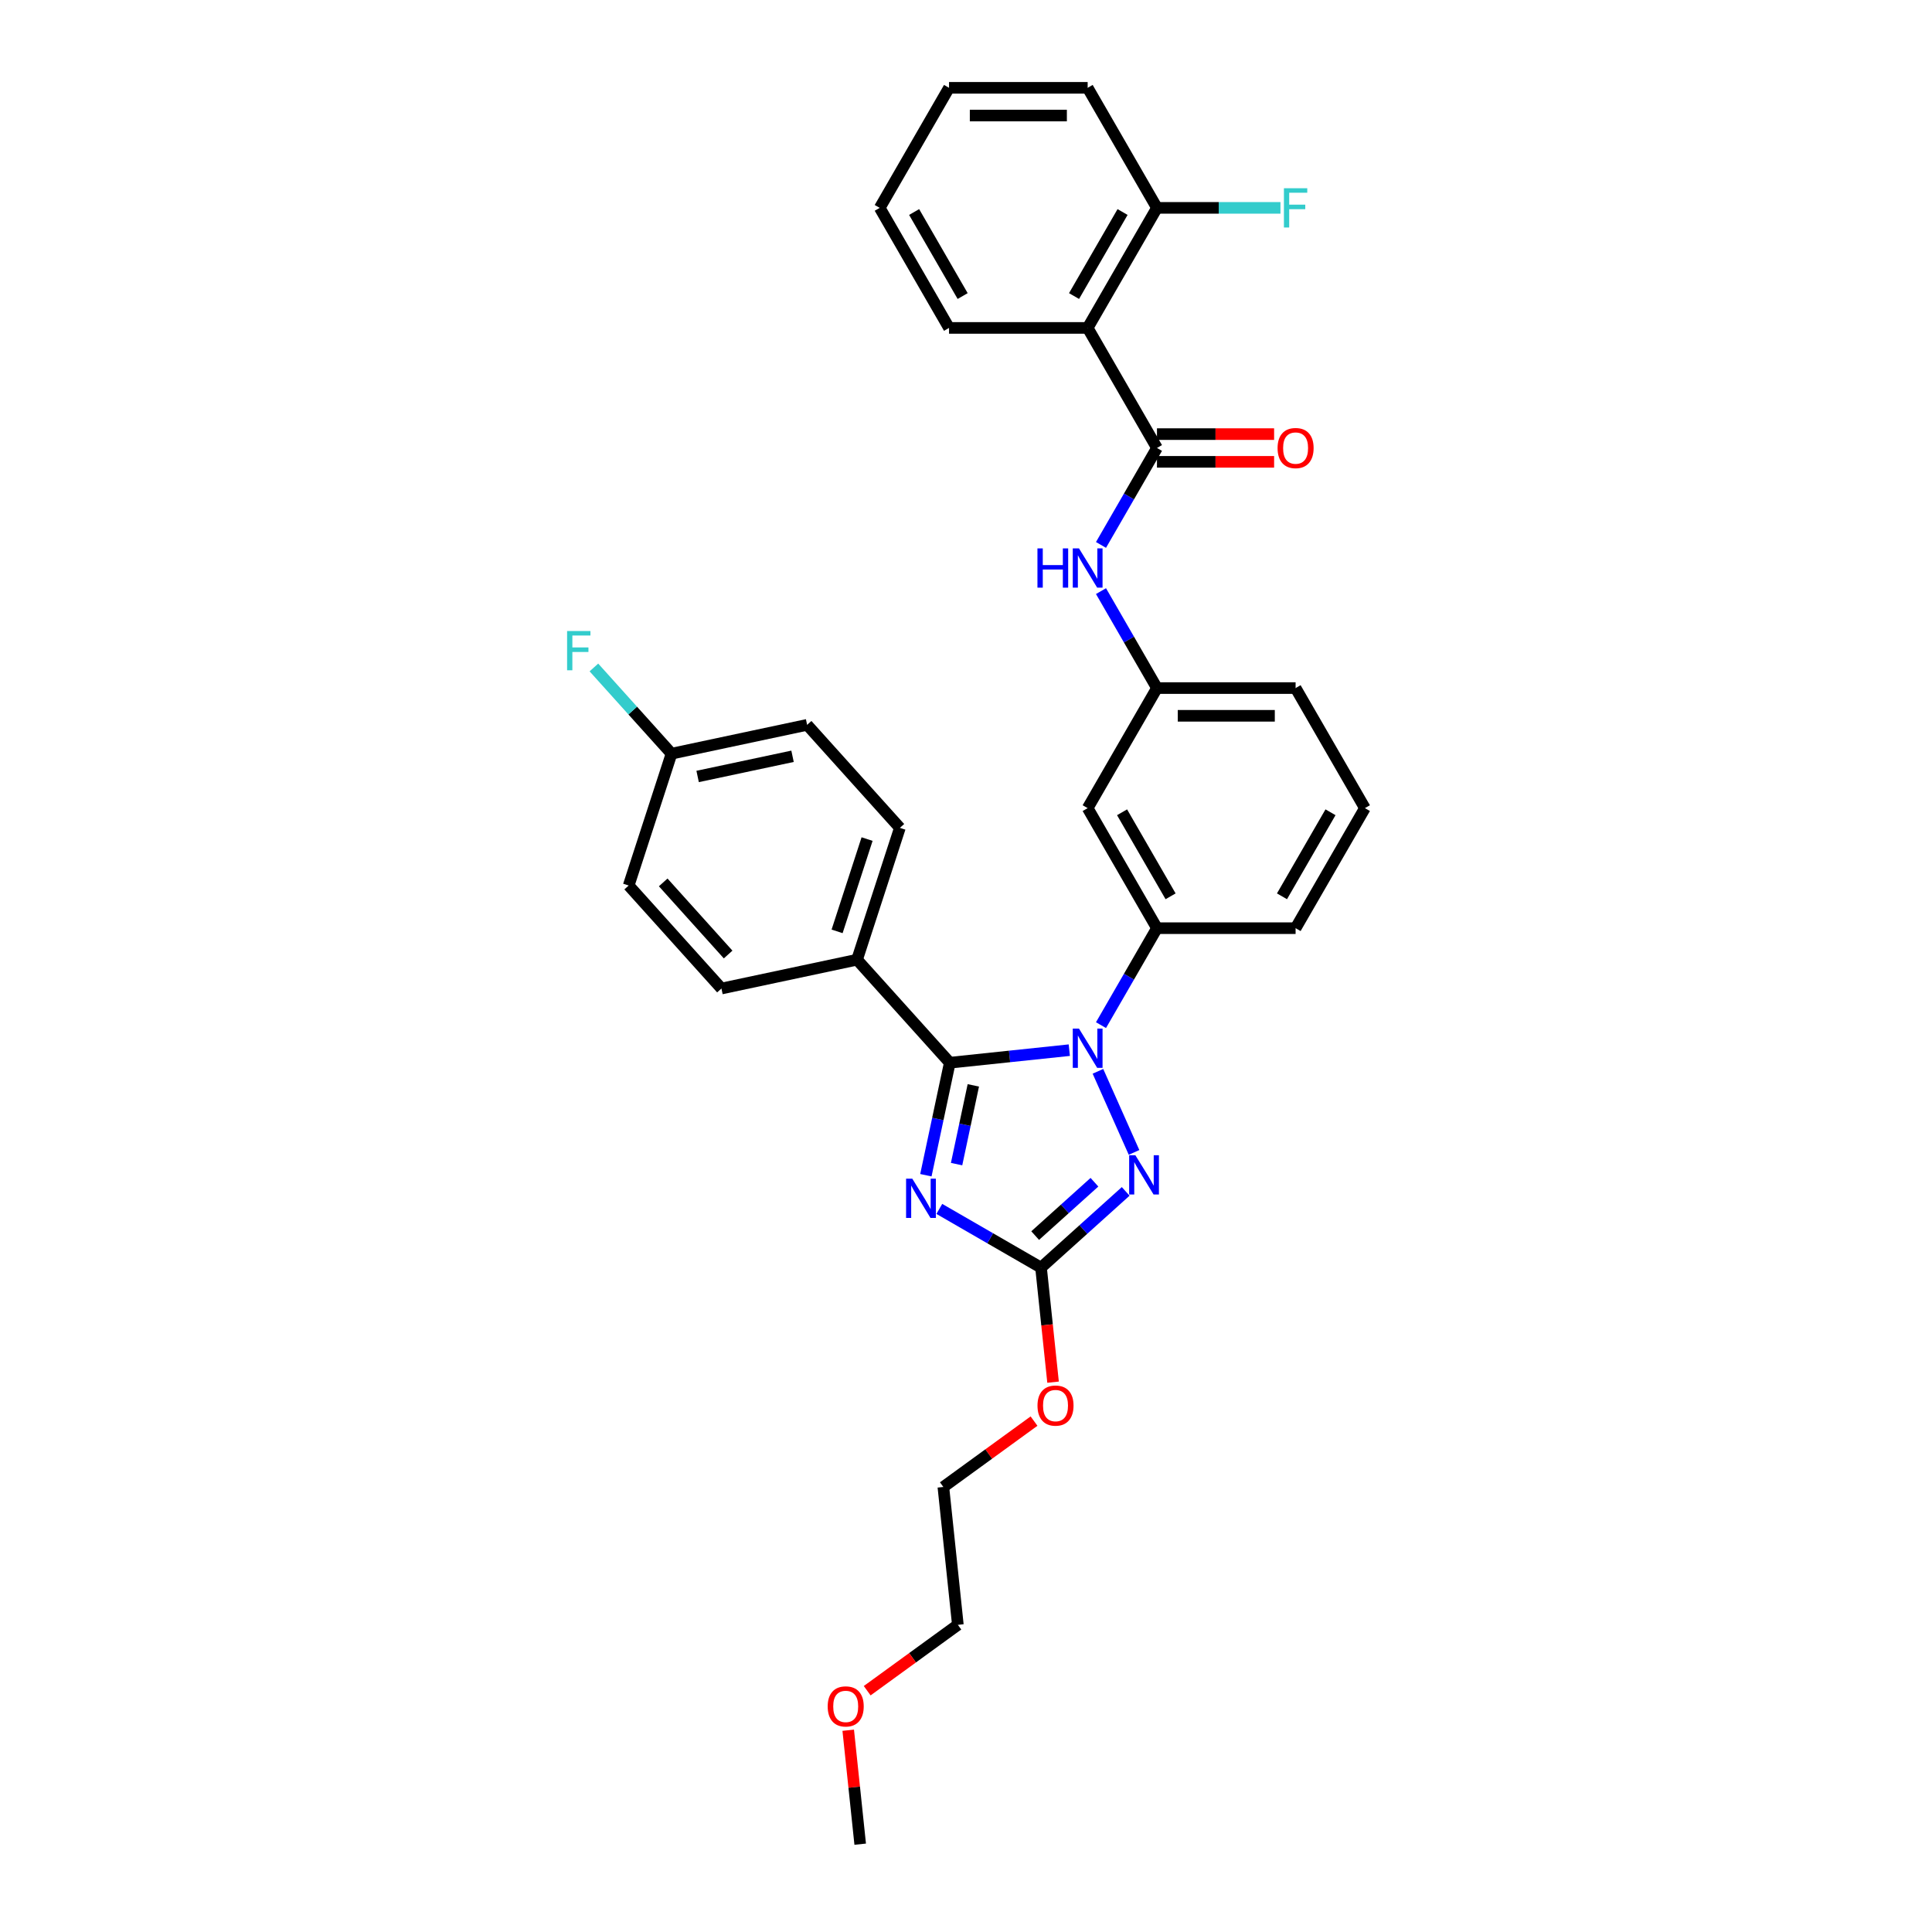 <?xml version='1.0' encoding='iso-8859-1'?>
<svg version='1.1' baseProfile='full'
              xmlns='http://www.w3.org/2000/svg'
                      xmlns:rdkit='http://www.rdkit.org/xml'
                      xmlns:xlink='http://www.w3.org/1999/xlink'
                  xml:space='preserve'
width='1000px' height='1000px' viewBox='0 0 1000 1000'>
<!-- END OF HEADER -->
<rect style='opacity:1.0;fill:#FFFFFF;stroke:none' width='1000' height='1000' x='0' y='0'> </rect>
<path class='bond-0' d='M 562.971,169.732 L 598.846,107.593' style='fill:none;fill-rule:evenodd;stroke:#000000;stroke-width:6px;stroke-linecap:butt;stroke-linejoin:miter;stroke-opacity:1' />
<path class='bond-0' d='M 555.924,153.236 L 581.037,109.739' style='fill:none;fill-rule:evenodd;stroke:#000000;stroke-width:6px;stroke-linecap:butt;stroke-linejoin:miter;stroke-opacity:1' />
<path class='bond-1' d='M 562.971,169.732 L 491.219,169.732' style='fill:none;fill-rule:evenodd;stroke:#000000;stroke-width:6px;stroke-linecap:butt;stroke-linejoin:miter;stroke-opacity:1' />
<path class='bond-2' d='M 562.971,169.732 L 598.846,231.87' style='fill:none;fill-rule:evenodd;stroke:#000000;stroke-width:6px;stroke-linecap:butt;stroke-linejoin:miter;stroke-opacity:1' />
<path class='bond-3' d='M 569.872,282.055 L 584.359,256.962' style='fill:none;fill-rule:evenodd;stroke:#0000FF;stroke-width:6px;stroke-linecap:butt;stroke-linejoin:miter;stroke-opacity:1' />
<path class='bond-3' d='M 584.359,256.962 L 598.846,231.87' style='fill:none;fill-rule:evenodd;stroke:#000000;stroke-width:6px;stroke-linecap:butt;stroke-linejoin:miter;stroke-opacity:1' />
<path class='bond-4' d='M 569.872,305.962 L 584.359,331.055' style='fill:none;fill-rule:evenodd;stroke:#0000FF;stroke-width:6px;stroke-linecap:butt;stroke-linejoin:miter;stroke-opacity:1' />
<path class='bond-4' d='M 584.359,331.055 L 598.846,356.147' style='fill:none;fill-rule:evenodd;stroke:#000000;stroke-width:6px;stroke-linecap:butt;stroke-linejoin:miter;stroke-opacity:1' />
<path class='bond-5' d='M 598.846,239.045 L 629.161,239.045' style='fill:none;fill-rule:evenodd;stroke:#000000;stroke-width:6px;stroke-linecap:butt;stroke-linejoin:miter;stroke-opacity:1' />
<path class='bond-5' d='M 629.161,239.045 L 659.476,239.045' style='fill:none;fill-rule:evenodd;stroke:#FF0000;stroke-width:6px;stroke-linecap:butt;stroke-linejoin:miter;stroke-opacity:1' />
<path class='bond-5' d='M 598.846,224.695 L 629.161,224.695' style='fill:none;fill-rule:evenodd;stroke:#000000;stroke-width:6px;stroke-linecap:butt;stroke-linejoin:miter;stroke-opacity:1' />
<path class='bond-5' d='M 629.161,224.695 L 659.476,224.695' style='fill:none;fill-rule:evenodd;stroke:#FF0000;stroke-width:6px;stroke-linecap:butt;stroke-linejoin:miter;stroke-opacity:1' />
<path class='bond-6' d='M 598.846,107.593 L 630.804,107.593' style='fill:none;fill-rule:evenodd;stroke:#000000;stroke-width:6px;stroke-linecap:butt;stroke-linejoin:miter;stroke-opacity:1' />
<path class='bond-6' d='M 630.804,107.593 L 662.762,107.593' style='fill:none;fill-rule:evenodd;stroke:#33CCCC;stroke-width:6px;stroke-linecap:butt;stroke-linejoin:miter;stroke-opacity:1' />
<path class='bond-7' d='M 598.846,107.593 L 562.971,45.455' style='fill:none;fill-rule:evenodd;stroke:#000000;stroke-width:6px;stroke-linecap:butt;stroke-linejoin:miter;stroke-opacity:1' />
<path class='bond-8' d='M 568.293,554.516 L 586.978,596.484' style='fill:none;fill-rule:evenodd;stroke:#0000FF;stroke-width:6px;stroke-linecap:butt;stroke-linejoin:miter;stroke-opacity:1' />
<path class='bond-9' d='M 553.471,543.561 L 522.541,546.812' style='fill:none;fill-rule:evenodd;stroke:#0000FF;stroke-width:6px;stroke-linecap:butt;stroke-linejoin:miter;stroke-opacity:1' />
<path class='bond-9' d='M 522.541,546.812 L 491.612,550.063' style='fill:none;fill-rule:evenodd;stroke:#000000;stroke-width:6px;stroke-linecap:butt;stroke-linejoin:miter;stroke-opacity:1' />
<path class='bond-10' d='M 569.872,530.609 L 584.359,505.516' style='fill:none;fill-rule:evenodd;stroke:#0000FF;stroke-width:6px;stroke-linecap:butt;stroke-linejoin:miter;stroke-opacity:1' />
<path class='bond-10' d='M 584.359,505.516 L 598.846,480.424' style='fill:none;fill-rule:evenodd;stroke:#000000;stroke-width:6px;stroke-linecap:butt;stroke-linejoin:miter;stroke-opacity:1' />
<path class='bond-11' d='M 582.655,616.664 L 560.744,636.393' style='fill:none;fill-rule:evenodd;stroke:#0000FF;stroke-width:6px;stroke-linecap:butt;stroke-linejoin:miter;stroke-opacity:1' />
<path class='bond-11' d='M 560.744,636.393 L 538.833,656.122' style='fill:none;fill-rule:evenodd;stroke:#000000;stroke-width:6px;stroke-linecap:butt;stroke-linejoin:miter;stroke-opacity:1' />
<path class='bond-11' d='M 566.479,611.919 L 551.142,625.729' style='fill:none;fill-rule:evenodd;stroke:#0000FF;stroke-width:6px;stroke-linecap:butt;stroke-linejoin:miter;stroke-opacity:1' />
<path class='bond-11' d='M 551.142,625.729 L 535.804,639.539' style='fill:none;fill-rule:evenodd;stroke:#000000;stroke-width:6px;stroke-linecap:butt;stroke-linejoin:miter;stroke-opacity:1' />
<path class='bond-12' d='M 538.833,656.122 L 512.514,640.926' style='fill:none;fill-rule:evenodd;stroke:#000000;stroke-width:6px;stroke-linecap:butt;stroke-linejoin:miter;stroke-opacity:1' />
<path class='bond-12' d='M 512.514,640.926 L 486.194,625.731' style='fill:none;fill-rule:evenodd;stroke:#0000FF;stroke-width:6px;stroke-linecap:butt;stroke-linejoin:miter;stroke-opacity:1' />
<path class='bond-13' d='M 538.833,656.122 L 541.949,685.767' style='fill:none;fill-rule:evenodd;stroke:#000000;stroke-width:6px;stroke-linecap:butt;stroke-linejoin:miter;stroke-opacity:1' />
<path class='bond-13' d='M 541.949,685.767 L 545.064,715.411' style='fill:none;fill-rule:evenodd;stroke:#FF0000;stroke-width:6px;stroke-linecap:butt;stroke-linejoin:miter;stroke-opacity:1' />
<path class='bond-14' d='M 479.235,608.292 L 485.424,579.177' style='fill:none;fill-rule:evenodd;stroke:#0000FF;stroke-width:6px;stroke-linecap:butt;stroke-linejoin:miter;stroke-opacity:1' />
<path class='bond-14' d='M 485.424,579.177 L 491.612,550.063' style='fill:none;fill-rule:evenodd;stroke:#000000;stroke-width:6px;stroke-linecap:butt;stroke-linejoin:miter;stroke-opacity:1' />
<path class='bond-14' d='M 495.128,602.541 L 499.46,582.161' style='fill:none;fill-rule:evenodd;stroke:#0000FF;stroke-width:6px;stroke-linecap:butt;stroke-linejoin:miter;stroke-opacity:1' />
<path class='bond-14' d='M 499.46,582.161 L 503.792,561.781' style='fill:none;fill-rule:evenodd;stroke:#000000;stroke-width:6px;stroke-linecap:butt;stroke-linejoin:miter;stroke-opacity:1' />
<path class='bond-15' d='M 491.612,550.063 L 443.601,496.741' style='fill:none;fill-rule:evenodd;stroke:#000000;stroke-width:6px;stroke-linecap:butt;stroke-linejoin:miter;stroke-opacity:1' />
<path class='bond-16' d='M 706.473,418.286 L 670.598,480.424' style='fill:none;fill-rule:evenodd;stroke:#000000;stroke-width:6px;stroke-linecap:butt;stroke-linejoin:miter;stroke-opacity:1' />
<path class='bond-16' d='M 688.664,420.431 L 663.551,463.928' style='fill:none;fill-rule:evenodd;stroke:#000000;stroke-width:6px;stroke-linecap:butt;stroke-linejoin:miter;stroke-opacity:1' />
<path class='bond-17' d='M 706.473,418.286 L 670.598,356.147' style='fill:none;fill-rule:evenodd;stroke:#000000;stroke-width:6px;stroke-linecap:butt;stroke-linejoin:miter;stroke-opacity:1' />
<path class='bond-18' d='M 535.211,735.56 L 511.748,752.607' style='fill:none;fill-rule:evenodd;stroke:#FF0000;stroke-width:6px;stroke-linecap:butt;stroke-linejoin:miter;stroke-opacity:1' />
<path class='bond-18' d='M 511.748,752.607 L 488.285,769.654' style='fill:none;fill-rule:evenodd;stroke:#000000;stroke-width:6px;stroke-linecap:butt;stroke-linejoin:miter;stroke-opacity:1' />
<path class='bond-19' d='M 670.598,480.424 L 598.846,480.424' style='fill:none;fill-rule:evenodd;stroke:#000000;stroke-width:6px;stroke-linecap:butt;stroke-linejoin:miter;stroke-opacity:1' />
<path class='bond-20' d='M 670.598,356.147 L 598.846,356.147' style='fill:none;fill-rule:evenodd;stroke:#000000;stroke-width:6px;stroke-linecap:butt;stroke-linejoin:miter;stroke-opacity:1' />
<path class='bond-20' d='M 659.835,370.497 L 609.609,370.497' style='fill:none;fill-rule:evenodd;stroke:#000000;stroke-width:6px;stroke-linecap:butt;stroke-linejoin:miter;stroke-opacity:1' />
<path class='bond-21' d='M 488.285,769.654 L 495.785,841.013' style='fill:none;fill-rule:evenodd;stroke:#000000;stroke-width:6px;stroke-linecap:butt;stroke-linejoin:miter;stroke-opacity:1' />
<path class='bond-22' d='M 495.785,841.013 L 472.322,858.06' style='fill:none;fill-rule:evenodd;stroke:#000000;stroke-width:6px;stroke-linecap:butt;stroke-linejoin:miter;stroke-opacity:1' />
<path class='bond-22' d='M 472.322,858.06 L 448.858,875.107' style='fill:none;fill-rule:evenodd;stroke:#FF0000;stroke-width:6px;stroke-linecap:butt;stroke-linejoin:miter;stroke-opacity:1' />
<path class='bond-23' d='M 443.601,496.741 L 465.774,428.501' style='fill:none;fill-rule:evenodd;stroke:#000000;stroke-width:6px;stroke-linecap:butt;stroke-linejoin:miter;stroke-opacity:1' />
<path class='bond-23' d='M 433.279,482.071 L 448.8,434.303' style='fill:none;fill-rule:evenodd;stroke:#000000;stroke-width:6px;stroke-linecap:butt;stroke-linejoin:miter;stroke-opacity:1' />
<path class='bond-24' d='M 443.601,496.741 L 373.418,511.659' style='fill:none;fill-rule:evenodd;stroke:#000000;stroke-width:6px;stroke-linecap:butt;stroke-linejoin:miter;stroke-opacity:1' />
<path class='bond-25' d='M 465.774,428.501 L 417.763,375.18' style='fill:none;fill-rule:evenodd;stroke:#000000;stroke-width:6px;stroke-linecap:butt;stroke-linejoin:miter;stroke-opacity:1' />
<path class='bond-26' d='M 373.418,511.659 L 325.407,458.337' style='fill:none;fill-rule:evenodd;stroke:#000000;stroke-width:6px;stroke-linecap:butt;stroke-linejoin:miter;stroke-opacity:1' />
<path class='bond-26' d='M 376.88,494.058 L 343.273,456.733' style='fill:none;fill-rule:evenodd;stroke:#000000;stroke-width:6px;stroke-linecap:butt;stroke-linejoin:miter;stroke-opacity:1' />
<path class='bond-27' d='M 347.579,390.098 L 325.407,458.337' style='fill:none;fill-rule:evenodd;stroke:#000000;stroke-width:6px;stroke-linecap:butt;stroke-linejoin:miter;stroke-opacity:1' />
<path class='bond-28' d='M 347.579,390.098 L 327.491,367.788' style='fill:none;fill-rule:evenodd;stroke:#000000;stroke-width:6px;stroke-linecap:butt;stroke-linejoin:miter;stroke-opacity:1' />
<path class='bond-28' d='M 327.491,367.788 L 307.403,345.478' style='fill:none;fill-rule:evenodd;stroke:#33CCCC;stroke-width:6px;stroke-linecap:butt;stroke-linejoin:miter;stroke-opacity:1' />
<path class='bond-29' d='M 347.579,390.098 L 417.763,375.18' style='fill:none;fill-rule:evenodd;stroke:#000000;stroke-width:6px;stroke-linecap:butt;stroke-linejoin:miter;stroke-opacity:1' />
<path class='bond-29' d='M 361.09,401.897 L 410.219,391.454' style='fill:none;fill-rule:evenodd;stroke:#000000;stroke-width:6px;stroke-linecap:butt;stroke-linejoin:miter;stroke-opacity:1' />
<path class='bond-30' d='M 439.038,895.571 L 442.138,925.058' style='fill:none;fill-rule:evenodd;stroke:#FF0000;stroke-width:6px;stroke-linecap:butt;stroke-linejoin:miter;stroke-opacity:1' />
<path class='bond-30' d='M 442.138,925.058 L 445.237,954.545' style='fill:none;fill-rule:evenodd;stroke:#000000;stroke-width:6px;stroke-linecap:butt;stroke-linejoin:miter;stroke-opacity:1' />
<path class='bond-31' d='M 562.971,418.286 L 598.846,356.147' style='fill:none;fill-rule:evenodd;stroke:#000000;stroke-width:6px;stroke-linecap:butt;stroke-linejoin:miter;stroke-opacity:1' />
<path class='bond-32' d='M 562.971,418.286 L 598.846,480.424' style='fill:none;fill-rule:evenodd;stroke:#000000;stroke-width:6px;stroke-linecap:butt;stroke-linejoin:miter;stroke-opacity:1' />
<path class='bond-32' d='M 580.78,420.431 L 605.893,463.928' style='fill:none;fill-rule:evenodd;stroke:#000000;stroke-width:6px;stroke-linecap:butt;stroke-linejoin:miter;stroke-opacity:1' />
<path class='bond-33' d='M 491.219,169.732 L 455.344,107.593' style='fill:none;fill-rule:evenodd;stroke:#000000;stroke-width:6px;stroke-linecap:butt;stroke-linejoin:miter;stroke-opacity:1' />
<path class='bond-33' d='M 498.266,153.236 L 473.153,109.739' style='fill:none;fill-rule:evenodd;stroke:#000000;stroke-width:6px;stroke-linecap:butt;stroke-linejoin:miter;stroke-opacity:1' />
<path class='bond-34' d='M 562.971,45.455 L 491.219,45.455' style='fill:none;fill-rule:evenodd;stroke:#000000;stroke-width:6px;stroke-linecap:butt;stroke-linejoin:miter;stroke-opacity:1' />
<path class='bond-34' d='M 552.208,59.805 L 501.982,59.805' style='fill:none;fill-rule:evenodd;stroke:#000000;stroke-width:6px;stroke-linecap:butt;stroke-linejoin:miter;stroke-opacity:1' />
<path class='bond-35' d='M 455.344,107.593 L 491.219,45.455' style='fill:none;fill-rule:evenodd;stroke:#000000;stroke-width:6px;stroke-linecap:butt;stroke-linejoin:miter;stroke-opacity:1' />
<path  class='atom-1' d='M 536.982 283.849
L 539.737 283.849
L 539.737 292.487
L 550.127 292.487
L 550.127 283.849
L 552.882 283.849
L 552.882 304.169
L 550.127 304.169
L 550.127 294.783
L 539.737 294.783
L 539.737 304.169
L 536.982 304.169
L 536.982 283.849
' fill='#0000FF'/>
<path  class='atom-1' d='M 558.479 283.849
L 565.137 294.611
Q 565.798 295.673, 566.86 297.596
Q 567.921 299.519, 567.979 299.634
L 567.979 283.849
L 570.677 283.849
L 570.677 304.169
L 567.893 304.169
L 560.746 292.401
Q 559.914 291.024, 559.024 289.445
Q 558.163 287.867, 557.905 287.379
L 557.905 304.169
L 555.264 304.169
L 555.264 283.849
L 558.479 283.849
' fill='#0000FF'/>
<path  class='atom-3' d='M 661.27 231.927
Q 661.27 227.048, 663.681 224.322
Q 666.092 221.595, 670.598 221.595
Q 675.104 221.595, 677.514 224.322
Q 679.925 227.048, 679.925 231.927
Q 679.925 236.864, 677.486 239.677
Q 675.046 242.461, 670.598 242.461
Q 666.12 242.461, 663.681 239.677
Q 661.27 236.893, 661.27 231.927
M 670.598 240.165
Q 673.697 240.165, 675.362 238.098
Q 677.055 236.003, 677.055 231.927
Q 677.055 227.938, 675.362 225.929
Q 673.697 223.891, 670.598 223.891
Q 667.498 223.891, 665.805 225.9
Q 664.14 227.909, 664.14 231.927
Q 664.14 236.032, 665.805 238.098
Q 667.498 240.165, 670.598 240.165
' fill='#FF0000'/>
<path  class='atom-5' d='M 558.479 532.403
L 565.137 543.165
Q 565.798 544.227, 566.86 546.15
Q 567.921 548.073, 567.979 548.188
L 567.979 532.403
L 570.677 532.403
L 570.677 552.723
L 567.893 552.723
L 560.746 540.955
Q 559.914 539.578, 559.024 537.999
Q 558.163 536.421, 557.905 535.933
L 557.905 552.723
L 555.264 552.723
L 555.264 532.403
L 558.479 532.403
' fill='#0000FF'/>
<path  class='atom-6' d='M 587.663 597.951
L 594.321 608.713
Q 594.981 609.775, 596.043 611.698
Q 597.105 613.621, 597.163 613.736
L 597.163 597.951
L 599.861 597.951
L 599.861 618.271
L 597.077 618.271
L 589.93 606.503
Q 589.098 605.126, 588.208 603.547
Q 587.347 601.969, 587.089 601.481
L 587.089 618.271
L 584.448 618.271
L 584.448 597.951
L 587.663 597.951
' fill='#0000FF'/>
<path  class='atom-8' d='M 472.203 610.086
L 478.861 620.849
Q 479.521 621.911, 480.583 623.834
Q 481.645 625.757, 481.703 625.871
L 481.703 610.086
L 484.4 610.086
L 484.4 630.406
L 481.616 630.406
L 474.47 618.639
Q 473.638 617.261, 472.748 615.683
Q 471.887 614.104, 471.629 613.616
L 471.629 630.406
L 468.988 630.406
L 468.988 610.086
L 472.203 610.086
' fill='#0000FF'/>
<path  class='atom-11' d='M 537.005 727.537
Q 537.005 722.658, 539.416 719.932
Q 541.827 717.205, 546.333 717.205
Q 550.839 717.205, 553.25 719.932
Q 555.661 722.658, 555.661 727.537
Q 555.661 732.474, 553.221 735.287
Q 550.781 738.071, 546.333 738.071
Q 541.856 738.071, 539.416 735.287
Q 537.005 732.503, 537.005 727.537
M 546.333 735.775
Q 549.433 735.775, 551.097 733.708
Q 552.791 731.613, 552.791 727.537
Q 552.791 723.548, 551.097 721.539
Q 549.433 719.501, 546.333 719.501
Q 543.233 719.501, 541.54 721.51
Q 539.875 723.519, 539.875 727.537
Q 539.875 731.642, 541.54 733.708
Q 543.233 735.775, 546.333 735.775
' fill='#FF0000'/>
<path  class='atom-22' d='M 293.527 326.616
L 305.61 326.616
L 305.61 328.941
L 296.253 328.941
L 296.253 335.111
L 304.576 335.111
L 304.576 337.465
L 296.253 337.465
L 296.253 346.936
L 293.527 346.936
L 293.527 326.616
' fill='#33CCCC'/>
<path  class='atom-23' d='M 428.409 883.245
Q 428.409 878.365, 430.82 875.639
Q 433.231 872.912, 437.737 872.912
Q 442.243 872.912, 444.654 875.639
Q 447.064 878.365, 447.064 883.245
Q 447.064 888.181, 444.625 890.994
Q 442.185 893.778, 437.737 893.778
Q 433.26 893.778, 430.82 890.994
Q 428.409 888.21, 428.409 883.245
M 437.737 891.482
Q 440.836 891.482, 442.501 889.415
Q 444.194 887.32, 444.194 883.245
Q 444.194 879.255, 442.501 877.246
Q 440.836 875.208, 437.737 875.208
Q 434.637 875.208, 432.944 877.217
Q 431.279 879.226, 431.279 883.245
Q 431.279 887.349, 432.944 889.415
Q 434.637 891.482, 437.737 891.482
' fill='#FF0000'/>
<path  class='atom-28' d='M 664.556 97.433
L 676.639 97.433
L 676.639 99.758
L 667.283 99.758
L 667.283 105.928
L 675.606 105.928
L 675.606 108.282
L 667.283 108.282
L 667.283 117.753
L 664.556 117.753
L 664.556 97.433
' fill='#33CCCC'/>
</svg>
